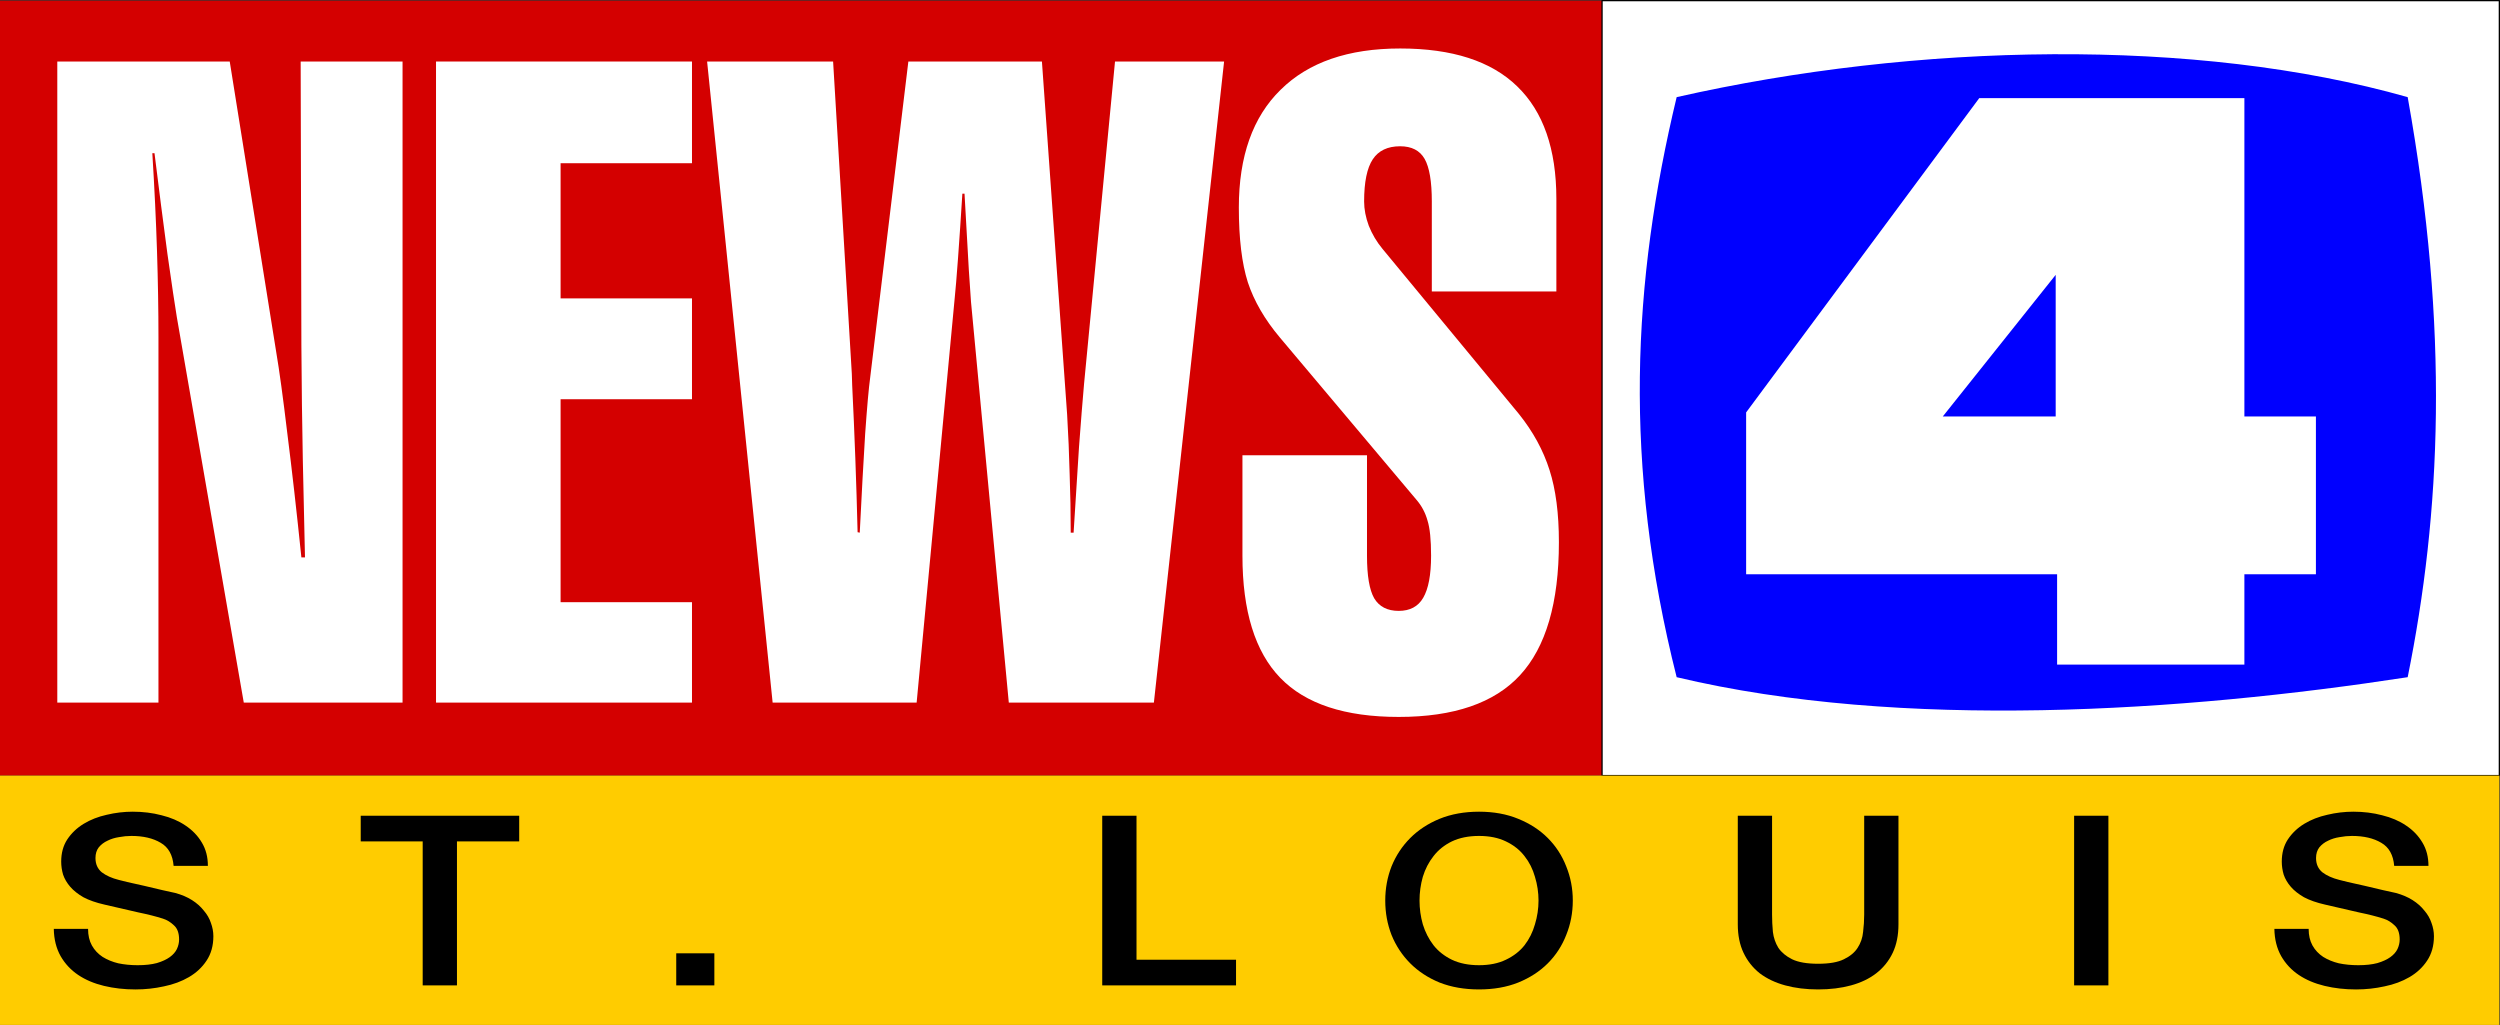 <?xml version="1.0" encoding="UTF-8" standalone="no"?>
<!-- Created with Inkscape (http://www.inkscape.org/) -->

<svg
   xmlns:dc="http://purl.org/dc/elements/1.1/"
   xmlns:cc="http://creativecommons.org/ns#"
   xmlns:rdf="http://www.w3.org/1999/02/22-rdf-syntax-ns#"
   xmlns:svg="http://www.w3.org/2000/svg"
   xmlns="http://www.w3.org/2000/svg"
   xmlns:sodipodi="http://sodipodi.sourceforge.net/DTD/sodipodi-0.dtd"
   xmlns:inkscape="http://www.inkscape.org/namespaces/inkscape"
   width="579.681"
   height="237.65"
   viewBox="0 0 579.681 237.65"
   version="1.1"
   id="svg1243"
   inkscape:version="0.92.3 (2405546, 2018-03-11)"
   sodipodi:docname="KMOV News 4 St. Louis 1995.svg">
  <rect x="0" y="0" width="579.681" height="237.65" fill="#333333" stroke="none"/>
  <defs
     id="defs1237" />
  <sodipodi:namedview
     id="base"
     pagecolor="#ffffff"
     bordercolor="#666666"
     borderopacity="1.0"
     inkscape:pageopacity="0.0"
     inkscape:pageshadow="2"
     inkscape:zoom="1.28"
     inkscape:cx="306.12091"
     inkscape:cy="154.6176"
     inkscape:document-units="px"
     inkscape:current-layer="layer1"
     showgrid="false"
     inkscape:window-width="1600"
     inkscape:window-height="837"
     inkscape:window-x="-8"
     inkscape:window-y="-8"
     inkscape:window-maximized="1"
     units="px"
     fit-margin-top="0"
     fit-margin-left="0"
     fit-margin-right="0"
     fit-margin-bottom="0" />
  <g
     inkscape:label="Layer 1"
     inkscape:groupmode="layer"
     id="layer1"
     transform="translate(96.033,-795.68)">
    <g
       id="layer1-1"
       inkscape:label="Layer 1"
       transform="matrix(0.459,0,0,0.459,47.894,422.5)">
      <g
         id="g3118"
         transform="matrix(0.348,0,0,0.348,428.623,202.715)" />
      <g
         inkscape:label="Layer 1"
         id="layer1-53"
         transform="matrix(0.642,0,0,0.642,-76.606,720.233)">
        <g
           transform="matrix(1,0,0,1.049,630.744,-512.085)"
           id="layer1-9"
           inkscape:label="Layer 1">
          <g
             inkscape:label="Layer 1"
             id="layer1-2"
             transform="translate(280.393,348.65)">
            <g
               transform="translate(-262.684,-165.982)"
               id="layer1-5"
               inkscape:label="Layer 1">
              <g
                 inkscape:label="Layer 1"
                 id="layer1-4"
                 transform="translate(19990.058,-520.426)">
                <g
                   id="g6144"
                   transform="translate(-20017.746,1240.034)" />
              </g>
            </g>
          </g>
        </g>
      </g>
    </g>
    <path
       style="fill:#d40000;fill-opacity:1;fill-rule:nonzero;stroke:#000000;stroke-width:0;stroke-linecap:square;stroke-linejoin:round;stroke-miterlimit:4;stroke-dasharray:none;stroke-opacity:1"
       d="M -96.033,795.83 H 275.437 v 179.688 H -96.033 Z"
       id="rect1695"
       inkscape:connector-curvature="0" />
    <path
       id="path1698"
       d="m 275.437,795.83 h 208.061 v 179.688 H 275.437 Z"
       style="fill:#ffffff;fill-opacity:1;fill-rule:nonzero;stroke:#000000;stroke-width:0.3;stroke-linecap:square;stroke-linejoin:round;stroke-miterlimit:4;stroke-dasharray:none;stroke-opacity:1"
       inkscape:connector-curvature="0" />
    <path
       inkscape:connector-curvature="0"
       style="fill:#ffcc00;fill-opacity:1;fill-rule:nonzero;stroke:#000000;stroke-width:0;stroke-linecap:square;stroke-linejoin:round;stroke-miterlimit:4;stroke-dasharray:none;stroke-opacity:1"
       d="M -96.033,975.517 H 483.498 v 57.813 H -96.033 Z"
       id="path1700" />
    <g
       transform="matrix(0.586,0,0,0.586,48.625,525.382)"
       inkscape:label="Layer 1"
       id="g1720">
      <g
         transform="matrix(0.348,0,0,0.348,428.623,202.715)"
         id="g1702" />
      <path
         sodipodi:nodetypes="ccccc"
         inkscape:connector-curvature="0"
         id="path1704"
         d="m 416.576,499.697 c 94.932,-21.497 205.536,-23.78 289.258,0 16.65,92.778 13.102,164.626 0,229.519 -88.818,13.661 -200.44,21.164 -289.258,0 -21.252,-84.134 -17.571,-156.329 0,-229.519 z"
         style="fill:#0000ff;fill-opacity:1;fill-rule:nonzero;stroke:#ffffff;stroke-width:0;stroke-linecap:square;stroke-linejoin:round;stroke-miterlimit:4;stroke-dasharray:none;stroke-opacity:1" />
      <g
         transform="matrix(0.642,0,0,0.642,-76.606,720.233)"
         id="g1718"
         inkscape:label="Layer 1">
        <g
           inkscape:label="Layer 1"
           id="g1716"
           transform="matrix(1,0,0,1.049,630.744,-512.085)">
          <g
             transform="translate(280.393,348.65)"
             id="g1714"
             inkscape:label="Layer 1">
            <g
               inkscape:label="Layer 1"
               id="g1712"
               transform="translate(-262.684,-165.982)">
              <g
                 transform="translate(19990.058,-520.426)"
                 id="g1710"
                 inkscape:label="Layer 1">
                <g
                   transform="translate(-20017.746,1240.034)"
                   id="g1708">
                  <path
                     sodipodi:nodetypes="ccccccccccccccccc"
                     id="path1706"
                     d="m 381.038,-637.17 v 83.202 h -69.581 z m 116.3,229.006 v -53.089 h 44.086 v -92.714 H 497.339 V -740.98 H 333.91 l -143.661,184.634 v 95.092 l 191.662,-0.002 v 53.091 H 497.339 Z"
                     style="fill:#ffffff;fill-rule:evenodd;stroke-width:2.155"
                     inkscape:connector-curvature="0" />
                </g>
              </g>
            </g>
          </g>
        </g>
      </g>
    </g>
    <path
       style="font-style:normal;font-variant:normal;font-weight:normal;font-stretch:normal;font-size:medium;line-height:125%;font-family:'Swiss911 Cm BT';-inkscape-font-specification:'Swiss911 Cm BT';letter-spacing:0px;word-spacing:0px;fill:#ffffff;fill-opacity:1;stroke:none;stroke-width:12.807px;stroke-linecap:butt;stroke-linejoin:miter;stroke-opacity:1"
       d="M -28.121,-52.508 V 96.141 H -4.664 V 11.285 c 0,-6.181 -0.111,-12.767 -0.334,-19.754 -0.223,-7.055 -0.585,-14.646 -1.086,-22.775 h 0.502 c 1.057,8.533 2.058,16.326 3.004,23.381 C -1.576,-0.809 -0.851,4.063 -0.406,6.75 L 15.119,96.141 H 51.934 V -52.508 h -23.625 l 0.168,65.908 c 0.056,9.339 0.167,18.207 0.334,26.605 0.167,8.331 0.333,15.823 0.5,22.475 H 28.477 C 27.364,51.664 26.278,42.089 25.221,33.758 24.219,25.36 23.356,19.045 22.633,14.812 L 11.863,-52.508 Z"
       transform="translate(-54.627,862.453)"
       id="path1726"
       inkscape:connector-curvature="0" />
    <path
       style="font-style:normal;font-variant:normal;font-weight:normal;font-stretch:normal;font-size:medium;line-height:125%;font-family:'Swiss911 Cm BT';-inkscape-font-specification:'Swiss911 Cm BT';letter-spacing:0px;word-spacing:0px;fill:#ffffff;fill-opacity:1;stroke:none;stroke-width:12.807px;stroke-linecap:butt;stroke-linejoin:miter;stroke-opacity:1"
       d="M 59.695,-52.508 V 96.141 H 119.047 V 72.859 H 88.578 v -47.062 H 119.047 V 2.416 H 88.578 V -28.926 h 30.469 v -23.582 z"
       transform="translate(-54.627,862.453)"
       id="path1728"
       inkscape:connector-curvature="0" />
    <path
       style="font-style:normal;font-variant:normal;font-weight:normal;font-stretch:normal;font-size:medium;line-height:125%;font-family:'Swiss911 Cm BT';-inkscape-font-specification:'Swiss911 Cm BT';letter-spacing:0px;word-spacing:0px;fill:#ffffff;fill-opacity:1;stroke:none;stroke-width:12.807px;stroke-linecap:butt;stroke-linejoin:miter;stroke-opacity:1"
       d="m 122.553,-52.508 15.193,148.648 h 33.391 l 8.848,-94.027 c 0.167,-1.545 0.418,-4.569 0.752,-9.07 0.334,-4.569 0.668,-9.539 1.002,-14.914 h 0.5 c 0.445,7.726 0.779,13.638 1.002,17.736 0.278,4.098 0.446,6.551 0.502,7.357 l 8.764,92.918 h 33.641 l 16.279,-148.648 h -25.293 l -7.18,74.777 c -0.334,3.762 -0.723,8.634 -1.168,14.613 -0.39,5.98 -0.809,12.597 -1.254,19.854 h -0.666 c 0,-4.569 -0.085,-9.104 -0.252,-13.605 -0.111,-4.569 -0.306,-9.171 -0.584,-13.807 l -5.844,-81.832 H 169.217 l -8.85,73.266 c -0.334,2.419 -0.723,6.786 -1.168,13.102 -0.39,6.248 -0.807,13.874 -1.252,22.877 l -0.5,-0.102 c -0.278,-11.422 -0.697,-22.775 -1.254,-34.062 -0.056,-1.277 -0.082,-2.151 -0.082,-2.621 l -4.342,-72.459 z"
       transform="translate(-54.627,862.453)"
       id="path1730"
       inkscape:connector-curvature="0" />
    <path
       style="font-style:normal;font-variant:normal;font-weight:normal;font-stretch:normal;font-size:medium;line-height:125%;font-family:'Swiss911 Cm BT';-inkscape-font-specification:'Swiss911 Cm BT';letter-spacing:0px;word-spacing:0px;fill:#ffffff;fill-opacity:1;stroke:none;stroke-width:12.807px;stroke-linecap:butt;stroke-linejoin:miter;stroke-opacity:1"
       d="m 283.244,-55.531 c -12.021,0 -21.257,3.192 -27.713,9.574 -6.455,6.315 -9.684,15.419 -9.684,27.311 0,7.189 0.695,12.967 2.086,17.334 1.447,4.367 3.924,8.633 7.43,12.799 l 31.639,37.59 c 1.224,1.411 2.087,3.024 2.588,4.838 0.556,1.747 0.834,4.467 0.834,8.162 0,4.434 -0.612,7.693 -1.836,9.775 -1.169,2.016 -3.062,3.023 -5.678,3.023 -2.616,0 -4.507,-0.973 -5.676,-2.922 -1.113,-1.948 -1.67,-5.241 -1.67,-9.877 V 38.797 h -28.883 v 23.279 c 0,12.832 2.922,22.274 8.766,28.32 5.843,6.047 14.997,9.068 27.463,9.068 12.8,0 22.178,-3.224 28.133,-9.674 6.01,-6.517 9.016,-16.796 9.016,-30.838 0,-6.651 -0.725,-12.229 -2.172,-16.73 -1.447,-4.569 -3.81,-8.902 -7.094,-13 L 279.154,-9.072 c -1.336,-1.612 -2.393,-3.393 -3.172,-5.342 -0.723,-1.948 -1.086,-3.831 -1.086,-5.645 0,-4.501 0.668,-7.76 2.004,-9.775 1.336,-2.016 3.45,-3.023 6.344,-3.023 2.671,0 4.565,0.975 5.678,2.924 1.113,1.948 1.67,5.239 1.67,9.875 V 0.803 h 28.881 V -20.662 c 0,-11.556 -3.032,-20.256 -9.098,-26.102 -6.01,-5.845 -15.055,-8.768 -27.131,-8.768 z"
       transform="translate(-54.627,862.453)"
       id="path1732"
       inkscape:connector-curvature="0" />
    <path
       style="font-style:normal;font-variant:normal;font-weight:normal;font-stretch:normal;font-size:medium;line-height:125%;font-family:'HelveticaNeue LT 65 Medium';-inkscape-font-specification:'HelveticaNeue LT 65 Medium, ';letter-spacing:6.47px;word-spacing:0px;fill:#000000;fill-opacity:1;stroke:none;stroke-width:4.035px;stroke-linecap:butt;stroke-linejoin:miter;stroke-opacity:1"
       d="m 30.781,188.209 c -2.034,0 -4.047,0.239 -6.039,0.717 -1.992,0.441 -3.772,1.139 -5.34,2.094 -1.568,0.955 -2.84,2.167 -3.814,3.637 -0.932,1.433 -1.398,3.14 -1.398,5.123 0,1.028 0.147,2.04 0.443,3.031 0.339,0.992 0.891,1.929 1.654,2.811 0.763,0.882 1.779,1.689 3.051,2.424 1.314,0.698 2.947,1.266 4.896,1.707 3.136,0.735 5.764,1.341 7.883,1.818 2.162,0.441 4.048,0.919 5.658,1.434 0.932,0.294 1.78,0.808 2.543,1.543 0.805,0.698 1.209,1.799 1.209,3.305 0,0.735 -0.171,1.468 -0.51,2.203 -0.339,0.698 -0.889,1.324 -1.652,1.875 -0.763,0.551 -1.759,1.01 -2.988,1.377 -1.229,0.331 -2.713,0.496 -4.451,0.496 -1.611,0 -3.115,-0.148 -4.514,-0.441 -1.356,-0.331 -2.563,-0.827 -3.623,-1.488 -1.06,-0.698 -1.887,-1.579 -2.48,-2.645 -0.593,-1.065 -0.889,-2.349 -0.889,-3.855 h -7.947 c 0.042,2.424 0.573,4.536 1.59,6.336 1.017,1.763 2.373,3.213 4.068,4.352 1.695,1.139 3.688,1.984 5.977,2.535 2.289,0.551 4.725,0.826 7.311,0.826 2.246,0 4.45,-0.239 6.611,-0.717 2.162,-0.441 4.09,-1.157 5.785,-2.148 1.695,-0.992 3.053,-2.258 4.07,-3.801 1.06,-1.579 1.59,-3.472 1.59,-5.676 0,-1.028 -0.191,-2.057 -0.572,-3.086 -0.339,-1.028 -0.891,-1.982 -1.654,-2.863 -0.721,-0.918 -1.63,-1.728 -2.732,-2.426 -1.102,-0.698 -2.395,-1.248 -3.879,-1.652 -0.593,-0.147 -1.59,-0.366 -2.988,-0.66 -1.356,-0.331 -2.754,-0.662 -4.195,-0.992 -1.441,-0.331 -2.757,-0.626 -3.943,-0.883 -1.144,-0.294 -1.801,-0.458 -1.971,-0.494 -1.611,-0.404 -2.924,-0.992 -3.941,-1.764 -0.975,-0.808 -1.461,-1.911 -1.461,-3.307 0,-0.992 0.253,-1.817 0.762,-2.479 0.551,-0.661 1.23,-1.176 2.035,-1.543 0.805,-0.404 1.695,-0.679 2.67,-0.826 0.975,-0.184 1.929,-0.275 2.861,-0.275 2.755,0 5.023,0.532 6.803,1.598 1.78,1.028 2.776,2.809 2.988,5.344 h 7.945 c 0,-2.057 -0.466,-3.856 -1.398,-5.398 -0.932,-1.579 -2.204,-2.902 -3.814,-3.967 -1.568,-1.065 -3.412,-1.855 -5.531,-2.369 -2.077,-0.551 -4.302,-0.828 -6.676,-0.828 z"
       transform="translate(-96.033,795.68)"
       id="path1747"
       inkscape:connector-curvature="0" />
    <path
       style="font-style:normal;font-variant:normal;font-weight:normal;font-stretch:normal;font-size:medium;line-height:125%;font-family:'HelveticaNeue LT 65 Medium';-inkscape-font-specification:'HelveticaNeue LT 65 Medium, ';letter-spacing:6.47px;word-spacing:0px;fill:#000000;fill-opacity:1;stroke:none;stroke-width:4.035px;stroke-linecap:butt;stroke-linejoin:miter;stroke-opacity:1"
       d="m 83.641,189.146 v 5.951 h 14.369 v 33.387 h 7.947 v -33.387 h 14.432 v -5.951 z"
       transform="translate(-96.033,795.68)"
       id="path1749"
       inkscape:connector-curvature="0" />
    <path
       style="font-style:normal;font-variant:normal;font-weight:normal;font-stretch:normal;font-size:medium;line-height:125%;font-family:'HelveticaNeue LT 65 Medium';-inkscape-font-specification:'HelveticaNeue LT 65 Medium, ';letter-spacing:6.47px;word-spacing:0px;fill:#000000;fill-opacity:1;stroke:none;stroke-width:4.035px;stroke-linecap:butt;stroke-linejoin:miter;stroke-opacity:1"
       d="m 156.801,221.047 v 7.438 h 8.838 v -7.438 z"
       transform="translate(-96.033,795.68)"
       id="path1751"
       inkscape:connector-curvature="0" />
    <path
       style="font-style:normal;font-variant:normal;font-weight:normal;font-stretch:normal;font-size:medium;line-height:125%;font-family:'HelveticaNeue LT 65 Medium';-inkscape-font-specification:'HelveticaNeue LT 65 Medium, ';letter-spacing:6.47px;word-spacing:0px;fill:#000000;fill-opacity:1;stroke:none;stroke-width:4.035px;stroke-linecap:butt;stroke-linejoin:miter;stroke-opacity:1"
       d="m 255.578,189.146 v 39.338 h 31.025 v -5.949 h -23.078 v -33.389 z"
       transform="translate(-96.033,795.68)"
       id="path1753"
       inkscape:connector-curvature="0" />
    <path
       style="font-style:normal;font-variant:normal;font-weight:normal;font-stretch:normal;font-size:medium;line-height:125%;font-family:'HelveticaNeue LT 65 Medium';-inkscape-font-specification:'HelveticaNeue LT 65 Medium, ';letter-spacing:6.47px;word-spacing:0px;fill:#000000;fill-opacity:1;stroke:none;stroke-width:4.035px;stroke-linecap:butt;stroke-linejoin:miter;stroke-opacity:1"
       d="m 342.945,188.209 c -3.391,0 -6.442,0.552 -9.154,1.654 -2.67,1.102 -4.938,2.59 -6.803,4.463 -1.865,1.873 -3.307,4.059 -4.324,6.557 -0.975,2.498 -1.461,5.142 -1.461,7.934 0,2.828 0.486,5.491 1.461,7.988 1.017,2.498 2.459,4.683 4.324,6.557 1.865,1.873 4.133,3.361 6.803,4.463 2.713,1.065 5.764,1.598 9.154,1.598 3.391,0 6.422,-0.532 9.092,-1.598 2.713,-1.102 5,-2.59 6.865,-4.463 1.865,-1.873 3.285,-4.059 4.26,-6.557 1.017,-2.498 1.527,-5.16 1.527,-7.988 0,-2.792 -0.51,-5.436 -1.527,-7.934 -0.975,-2.498 -2.395,-4.683 -4.26,-6.557 -1.865,-1.873 -4.153,-3.361 -6.865,-4.463 -2.67,-1.102 -5.701,-1.654 -9.092,-1.654 z m 0,5.621 c 2.416,0 4.493,0.423 6.23,1.268 1.78,0.845 3.222,1.984 4.324,3.416 1.102,1.396 1.905,2.993 2.414,4.793 0.551,1.8 0.828,3.636 0.828,5.51 0,1.873 -0.277,3.71 -0.828,5.51 -0.509,1.8 -1.312,3.415 -2.414,4.848 -1.102,1.396 -2.544,2.517 -4.324,3.361 -1.738,0.845 -3.815,1.268 -6.23,1.268 -2.416,0 -4.515,-0.423 -6.295,-1.268 -1.738,-0.845 -3.156,-1.966 -4.258,-3.361 -1.102,-1.433 -1.929,-3.048 -2.48,-4.848 -0.509,-1.8 -0.764,-3.636 -0.764,-5.51 0,-1.873 0.255,-3.71 0.764,-5.51 0.551,-1.8 1.378,-3.397 2.48,-4.793 1.102,-1.433 2.52,-2.571 4.258,-3.416 1.78,-0.845 3.879,-1.268 6.295,-1.268 z"
       transform="translate(-96.033,795.68)"
       id="path1755"
       inkscape:connector-curvature="0" />
    <path
       style="font-style:normal;font-variant:normal;font-weight:normal;font-stretch:normal;font-size:medium;line-height:125%;font-family:'HelveticaNeue LT 65 Medium';-inkscape-font-specification:'HelveticaNeue LT 65 Medium, ';letter-spacing:6.47px;word-spacing:0px;fill:#000000;fill-opacity:1;stroke:none;stroke-width:4.035px;stroke-linecap:butt;stroke-linejoin:miter;stroke-opacity:1"
       d="m 402.945,189.146 v 25.18 c 0,2.534 0.446,4.738 1.336,6.611 0.89,1.873 2.139,3.453 3.75,4.738 1.653,1.249 3.625,2.184 5.914,2.809 2.289,0.624 4.832,0.938 7.629,0.938 2.797,-10e-6 5.34,-0.313 7.629,-0.938 2.289,-0.624 4.239,-1.56 5.85,-2.809 1.653,-1.286 2.924,-2.865 3.814,-4.738 0.89,-1.873 1.334,-4.077 1.334,-6.611 v -25.18 h -7.947 v 22.92 c 0,1.322 -0.084,2.662 -0.254,4.021 -0.127,1.359 -0.551,2.589 -1.271,3.691 -0.678,1.065 -1.737,1.947 -3.178,2.645 -1.399,0.698 -3.391,1.047 -5.977,1.047 -2.585,0 -4.6,-0.349 -6.041,-1.047 -1.399,-0.698 -2.457,-1.579 -3.178,-2.645 -0.678,-1.102 -1.102,-2.332 -1.271,-3.691 -0.127,-1.359 -0.191,-2.699 -0.191,-4.021 v -22.92 z"
       transform="translate(-96.033,795.68)"
       id="path1757"
       inkscape:connector-curvature="0" />
    <path
       style="font-style:normal;font-variant:normal;font-weight:normal;font-stretch:normal;font-size:medium;line-height:125%;font-family:'HelveticaNeue LT 65 Medium';-inkscape-font-specification:'HelveticaNeue LT 65 Medium, ';letter-spacing:6.47px;word-spacing:0px;fill:#000000;fill-opacity:1;stroke:none;stroke-width:4.035px;stroke-linecap:butt;stroke-linejoin:miter;stroke-opacity:1"
       d="m 480.932,189.146 v 39.338 h 7.947 v -39.338 z"
       transform="translate(-96.033,795.68)"
       id="path1759"
       inkscape:connector-curvature="0" />
    <path
       style="font-style:normal;font-variant:normal;font-weight:normal;font-stretch:normal;font-size:medium;line-height:125%;font-family:'HelveticaNeue LT 65 Medium';-inkscape-font-specification:'HelveticaNeue LT 65 Medium, ';letter-spacing:6.47px;word-spacing:0px;fill:#000000;fill-opacity:1;stroke:none;stroke-width:4.035px;stroke-linecap:butt;stroke-linejoin:miter;stroke-opacity:1"
       d="m 545.674,188.209 c -2.034,0 -4.047,0.239 -6.039,0.717 -1.992,0.441 -3.774,1.139 -5.342,2.094 -1.568,0.955 -2.84,2.167 -3.814,3.637 -0.932,1.433 -1.398,3.14 -1.398,5.123 0,1.028 0.149,2.04 0.445,3.031 0.339,0.992 0.889,1.929 1.652,2.811 0.763,0.882 1.781,1.689 3.053,2.424 1.314,0.698 2.945,1.266 4.895,1.707 3.136,0.735 5.766,1.341 7.885,1.818 2.162,0.441 4.048,0.919 5.658,1.434 0.932,0.294 1.78,0.808 2.543,1.543 0.805,0.698 1.207,1.799 1.207,3.305 0,0.735 -0.169,1.468 -0.508,2.203 -0.339,0.698 -0.891,1.324 -1.654,1.875 -0.763,0.551 -1.757,1.01 -2.986,1.377 -1.229,0.331 -2.713,0.496 -4.451,0.496 -1.611,0 -3.115,-0.148 -4.514,-0.441 -1.356,-0.331 -2.565,-0.827 -3.625,-1.488 -1.06,-0.698 -1.885,-1.579 -2.479,-2.645 -0.593,-1.065 -0.891,-2.349 -0.891,-3.855 h -7.947 c 0.042,2.424 0.573,4.536 1.59,6.336 1.017,1.763 2.373,3.213 4.068,4.352 1.695,1.139 3.688,1.984 5.977,2.535 2.289,0.551 4.727,0.826 7.312,0.826 2.246,0 4.45,-0.239 6.611,-0.717 2.162,-0.441 4.09,-1.157 5.785,-2.148 1.695,-0.992 3.051,-2.258 4.068,-3.801 1.06,-1.579 1.59,-3.472 1.59,-5.676 0,-1.028 -0.191,-2.057 -0.572,-3.086 -0.339,-1.028 -0.889,-1.982 -1.652,-2.863 -0.721,-0.918 -1.632,-1.728 -2.734,-2.426 -1.102,-0.698 -2.395,-1.248 -3.879,-1.652 -0.593,-0.147 -1.588,-0.366 -2.986,-0.66 -1.356,-0.331 -2.756,-0.662 -4.197,-0.992 -1.441,-0.331 -2.755,-0.626 -3.941,-0.883 -1.144,-0.294 -1.801,-0.458 -1.971,-0.494 -1.611,-0.404 -2.924,-0.992 -3.941,-1.764 -0.975,-0.808 -1.463,-1.911 -1.463,-3.307 0,-0.992 0.255,-1.817 0.764,-2.479 0.551,-0.661 1.228,-1.176 2.033,-1.543 0.805,-0.404 1.695,-0.679 2.67,-0.826 0.975,-0.184 1.929,-0.275 2.861,-0.275 2.755,0 5.023,0.532 6.803,1.598 1.78,1.028 2.776,2.809 2.988,5.344 h 7.947 c 0,-2.057 -0.466,-3.856 -1.398,-5.398 -0.932,-1.579 -2.204,-2.902 -3.814,-3.967 -1.568,-1.065 -3.412,-1.855 -5.531,-2.369 -2.077,-0.551 -4.302,-0.828 -6.676,-0.828 z"
       transform="translate(-96.033,795.68)"
       id="path1761"
       inkscape:connector-curvature="0" />
  </g>
</svg>
